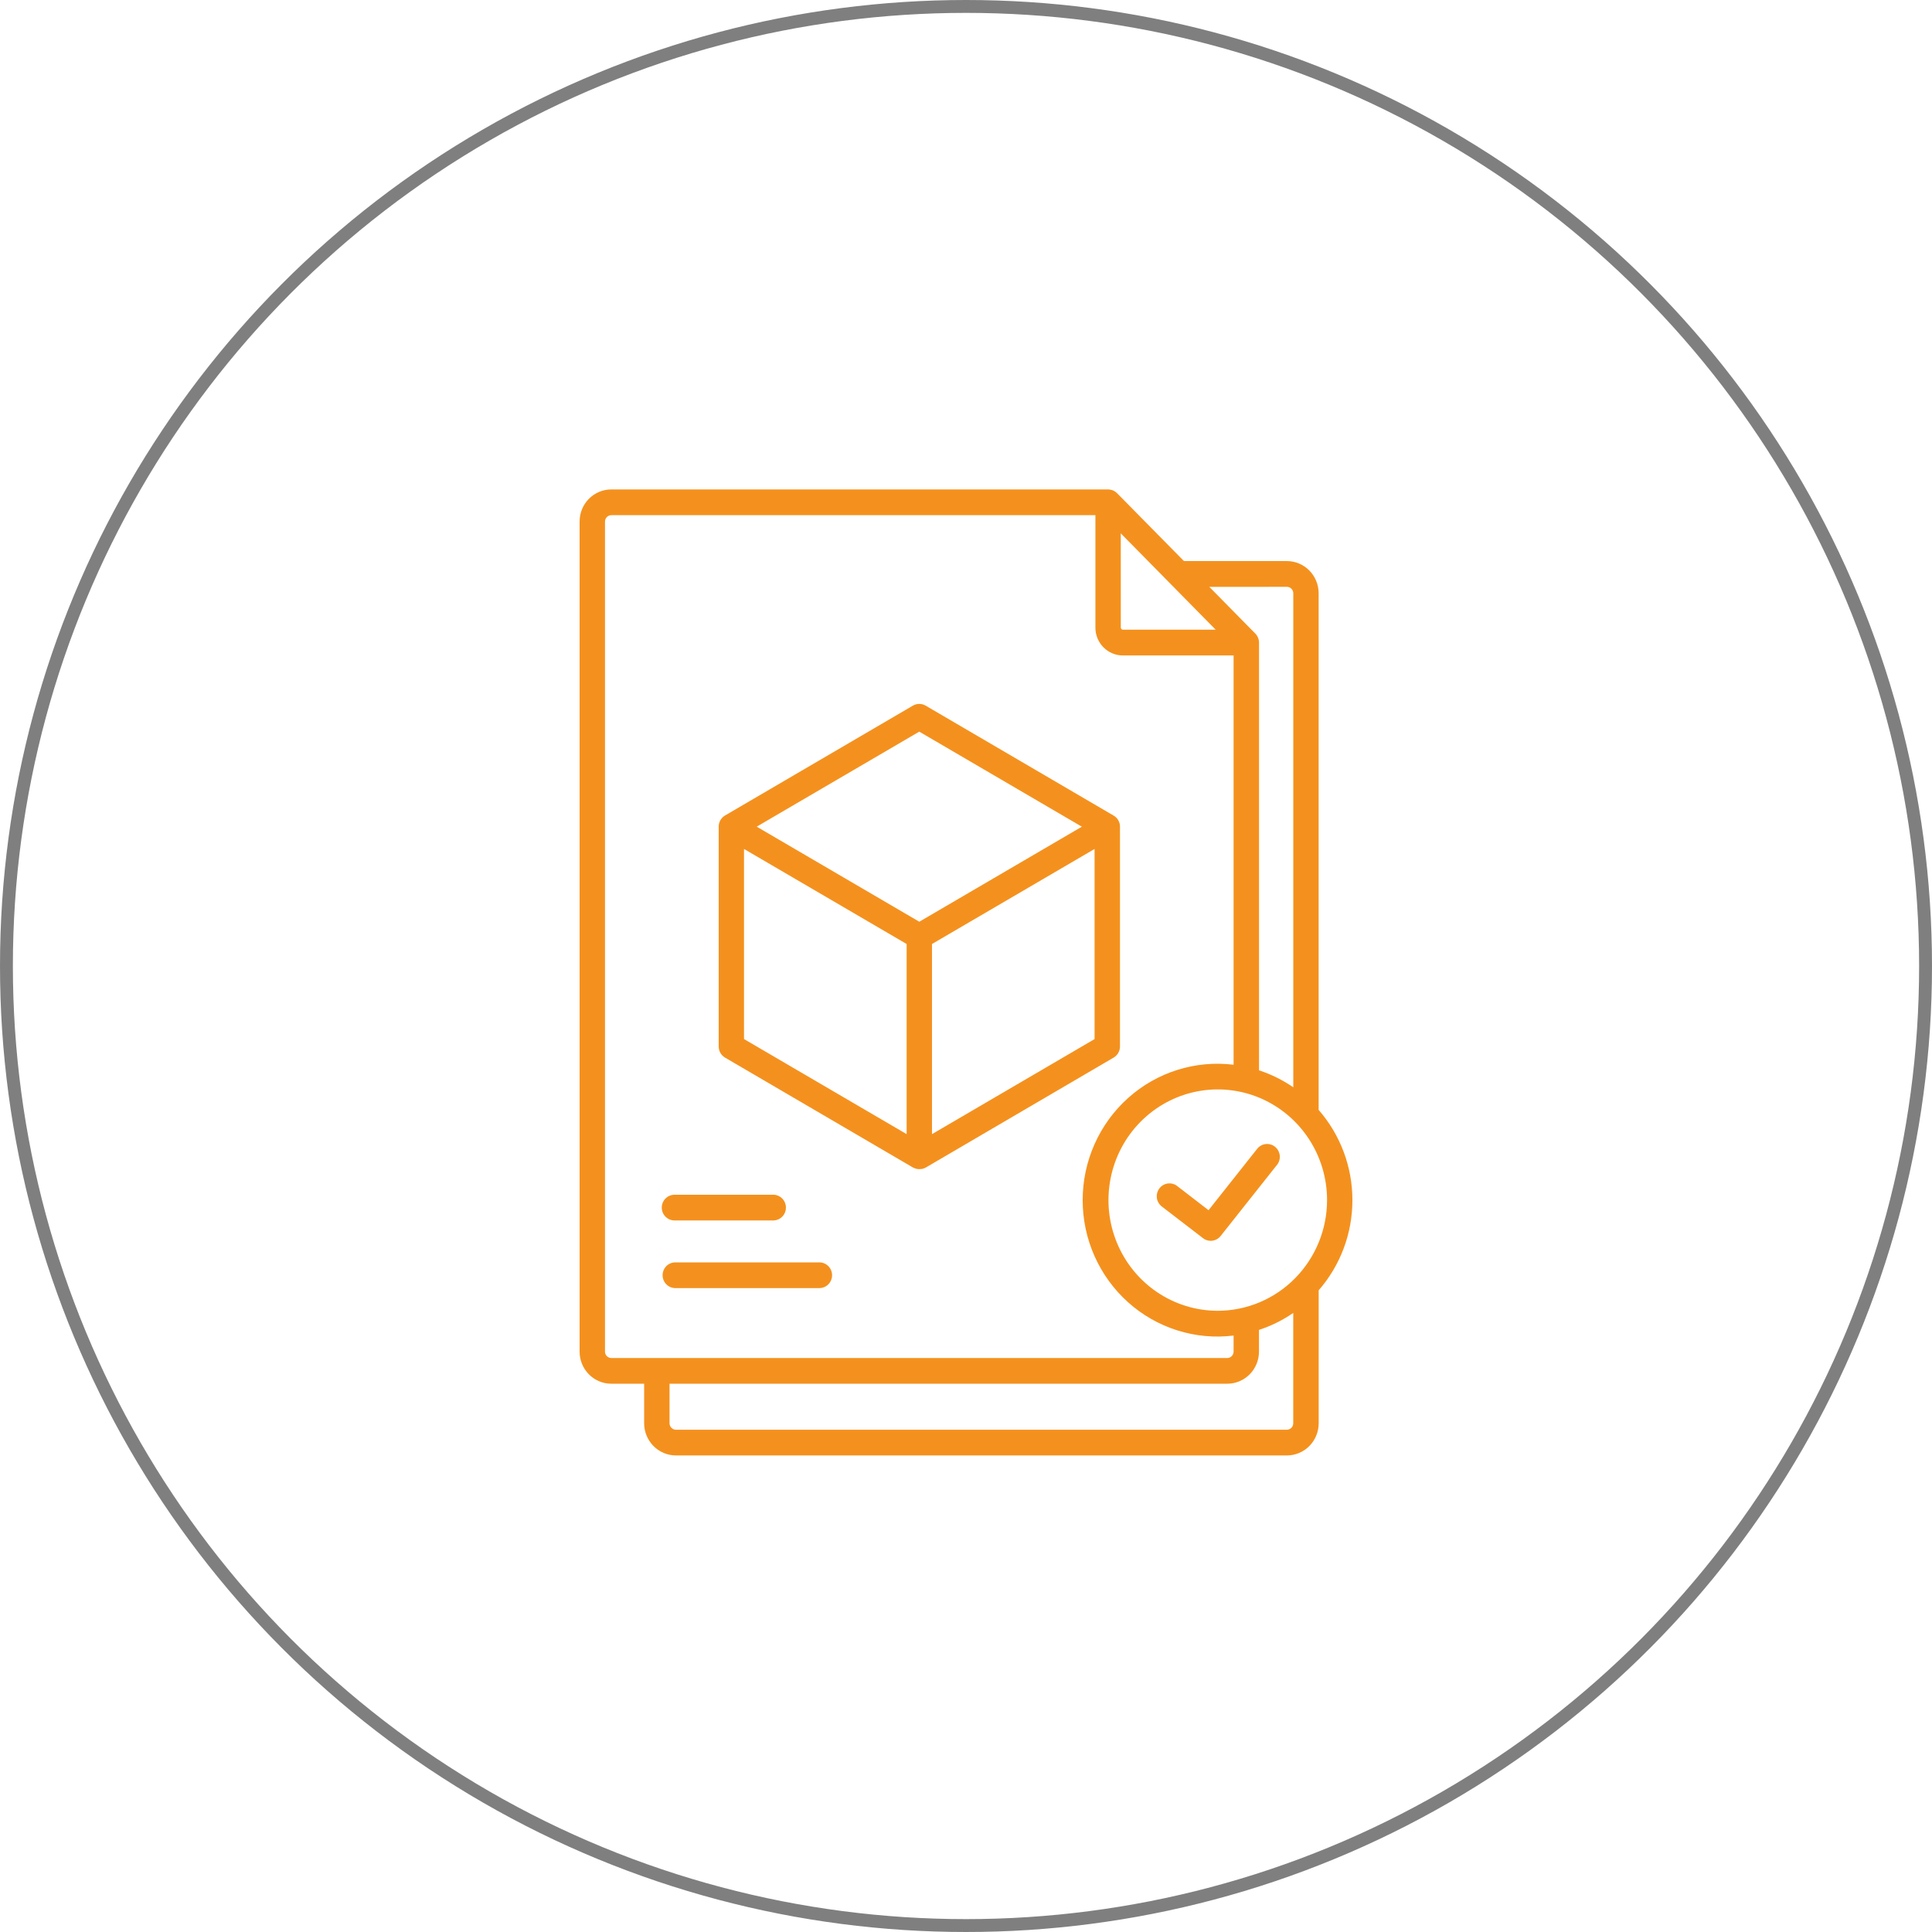 <svg width="150" height="150" viewBox="0 0 150 150" fill="none" xmlns="http://www.w3.org/2000/svg">
<circle cx="75" cy="75" r="74.5" stroke="black" stroke-opacity="0.5"/>
<path d="M71.61 90.751L71.639 90.743C71.674 90.733 71.709 90.722 71.742 90.708H71.75C71.787 90.693 71.823 90.675 71.858 90.655H71.866L86.461 82.112C86.611 82.025 86.735 81.899 86.822 81.747C86.909 81.596 86.954 81.423 86.955 81.248V64.173C86.954 64.133 86.951 64.092 86.947 64.052V64.043C86.941 64.007 86.934 63.971 86.925 63.935L86.917 63.905C86.909 63.877 86.899 63.847 86.888 63.822L86.876 63.792C86.862 63.756 86.845 63.721 86.826 63.687C86.806 63.654 86.785 63.622 86.761 63.591L86.742 63.566C86.723 63.541 86.704 63.519 86.683 63.497L86.661 63.475C86.635 63.449 86.608 63.426 86.579 63.404L86.57 63.397C86.538 63.372 86.506 63.35 86.472 63.33L86.463 63.324L71.866 54.785C71.716 54.697 71.545 54.651 71.372 54.651C71.199 54.651 71.028 54.697 70.878 54.785L56.286 63.318L56.277 63.323C56.243 63.344 56.211 63.366 56.179 63.391L56.169 63.398C56.142 63.42 56.116 63.444 56.091 63.468L56.07 63.496C56.05 63.517 56.031 63.54 56.011 63.563L55.992 63.589C55.969 63.62 55.948 63.652 55.928 63.686C55.909 63.719 55.892 63.755 55.877 63.791L55.866 63.82C55.855 63.848 55.845 63.877 55.837 63.903L55.829 63.932C55.82 63.968 55.813 64.004 55.807 64.041V64.049C55.803 64.09 55.8 64.13 55.799 64.171V81.249C55.8 81.424 55.845 81.596 55.932 81.748C56.019 81.9 56.143 82.026 56.293 82.113L70.885 90.646H70.892C70.927 90.666 70.963 90.684 71.001 90.699H71.008C71.042 90.713 71.076 90.724 71.112 90.734L71.141 90.742C71.17 90.749 71.2 90.755 71.23 90.76L71.26 90.764C71.338 90.774 71.417 90.774 71.495 90.764L71.525 90.76C71.551 90.763 71.58 90.757 71.61 90.751ZM72.359 88.055V73.292L84.982 65.913V80.674L72.359 88.055ZM71.371 56.804L83.994 64.184L71.374 71.563L58.75 64.182L71.371 56.804ZM57.765 65.913L70.391 73.292V88.053L57.765 80.672V65.913ZM105 93.175C105.001 90.596 104.068 88.105 102.379 86.174V46.062C102.379 45.398 102.118 44.762 101.655 44.293C101.192 43.825 100.564 43.561 99.909 43.561H91.922L86.73 38.293C86.694 38.256 86.656 38.223 86.615 38.193C86.446 38.067 86.242 38 86.032 38H47.454C46.803 38.001 46.178 38.264 45.718 38.731C45.258 39.198 45 39.831 45 40.491V104.942C45 105.601 45.259 106.234 45.719 106.701C46.179 107.167 46.803 107.43 47.454 107.431H50.011V110.5C50.011 111.163 50.272 111.799 50.735 112.268C51.198 112.737 51.826 113 52.481 113H99.913C100.568 113 101.196 112.737 101.659 112.268C102.122 111.799 102.382 111.163 102.382 110.5V100.177C104.071 98.246 105.002 95.755 105 93.175ZM94.547 101.769C92.869 101.769 91.228 101.265 89.833 100.32C88.438 99.376 87.35 98.034 86.708 96.464C86.065 94.894 85.897 93.166 86.225 91.499C86.552 89.832 87.36 88.301 88.547 87.099C89.734 85.897 91.246 85.079 92.892 84.747C94.538 84.416 96.244 84.586 97.795 85.236C99.345 85.887 100.67 86.988 101.603 88.401C102.535 89.814 103.033 91.476 103.033 93.175C103.03 95.454 102.135 97.639 100.543 99.25C98.951 100.861 96.794 101.767 94.543 101.769H94.547ZM99.917 45.561C100.047 45.562 100.172 45.616 100.264 45.709C100.356 45.803 100.409 45.929 100.411 46.061V84.416C99.59 83.852 98.694 83.409 97.75 83.1V49.91C97.75 49.868 97.748 49.827 97.744 49.786C97.727 49.63 97.674 49.48 97.589 49.35C97.552 49.292 97.51 49.239 97.462 49.19L93.891 45.565L99.917 45.561ZM87.016 41.408L90.745 45.195C90.784 45.242 90.828 45.286 90.875 45.326L94.384 48.89H87.174C87.133 48.887 87.094 48.87 87.065 48.84C87.036 48.81 87.019 48.77 87.018 48.729L87.016 41.408ZM46.971 104.942V40.491C46.973 40.362 47.024 40.238 47.114 40.146C47.204 40.054 47.326 40.001 47.454 39.998H85.047V48.732C85.047 49.303 85.271 49.852 85.67 50.256C86.069 50.66 86.609 50.888 87.174 50.889H95.775V82.666C94.306 82.486 92.817 82.623 91.404 83.069C89.991 83.514 88.688 84.259 87.581 85.252C86.473 86.246 85.587 87.467 84.979 88.833C84.372 90.199 84.058 91.681 84.058 93.179C84.058 94.678 84.372 96.159 84.979 97.525C85.587 98.892 86.473 100.112 87.581 101.106C88.688 102.1 89.991 102.844 91.404 103.29C92.817 103.736 94.306 103.873 95.775 103.692V104.943C95.774 105.072 95.722 105.196 95.632 105.288C95.542 105.38 95.42 105.433 95.292 105.436H47.454C47.326 105.433 47.204 105.38 47.114 105.288C47.024 105.196 46.973 105.072 46.971 104.942ZM99.913 111.005H52.477C52.347 111.003 52.222 110.949 52.13 110.856C52.038 110.763 51.986 110.637 51.983 110.505V107.431H95.292C95.943 107.43 96.567 107.167 97.028 106.701C97.488 106.234 97.746 105.601 97.746 104.942V103.253C98.691 102.944 99.587 102.501 100.407 101.936V110.5C100.407 110.633 100.355 110.76 100.262 110.854C100.17 110.949 100.044 111.003 99.913 111.005ZM99.109 90.487L94.767 95.965C94.606 96.167 94.373 96.298 94.118 96.329C93.863 96.36 93.606 96.289 93.402 96.132L90.15 93.631C89.96 93.465 89.84 93.232 89.814 92.979C89.788 92.726 89.858 92.473 90.01 92.27C90.162 92.068 90.384 91.932 90.632 91.889C90.879 91.847 91.133 91.901 91.342 92.042L93.831 93.959L97.571 89.239C97.649 89.128 97.749 89.034 97.864 88.963C97.979 88.892 98.107 88.846 98.24 88.827C98.374 88.808 98.51 88.817 98.639 88.853C98.769 88.889 98.89 88.952 98.995 89.037C99.1 89.123 99.187 89.229 99.25 89.35C99.313 89.47 99.351 89.603 99.362 89.739C99.372 89.874 99.355 90.011 99.312 90.14C99.268 90.269 99.199 90.388 99.109 90.489V90.487ZM64.603 99.007C64.603 99.272 64.499 99.526 64.314 99.714C64.129 99.901 63.878 100.007 63.616 100.007H52.366C52.116 99.99 51.881 99.878 51.709 99.693C51.538 99.507 51.442 99.263 51.442 99.009C51.442 98.754 51.538 98.51 51.709 98.325C51.881 98.139 52.116 98.027 52.366 98.01H63.617C63.878 98.011 64.128 98.116 64.313 98.303C64.498 98.489 64.602 98.742 64.603 99.007ZM51.379 93.76C51.379 93.494 51.483 93.24 51.668 93.052C51.853 92.865 52.104 92.76 52.366 92.76H60.103C60.352 92.777 60.585 92.89 60.756 93.075C60.926 93.26 61.021 93.504 61.021 93.757C61.021 94.01 60.926 94.254 60.756 94.439C60.585 94.624 60.352 94.737 60.103 94.755H52.366C52.105 94.755 51.855 94.65 51.67 94.464C51.484 94.277 51.38 94.024 51.379 93.76Z" fill="#F4911E"/>
</svg>
